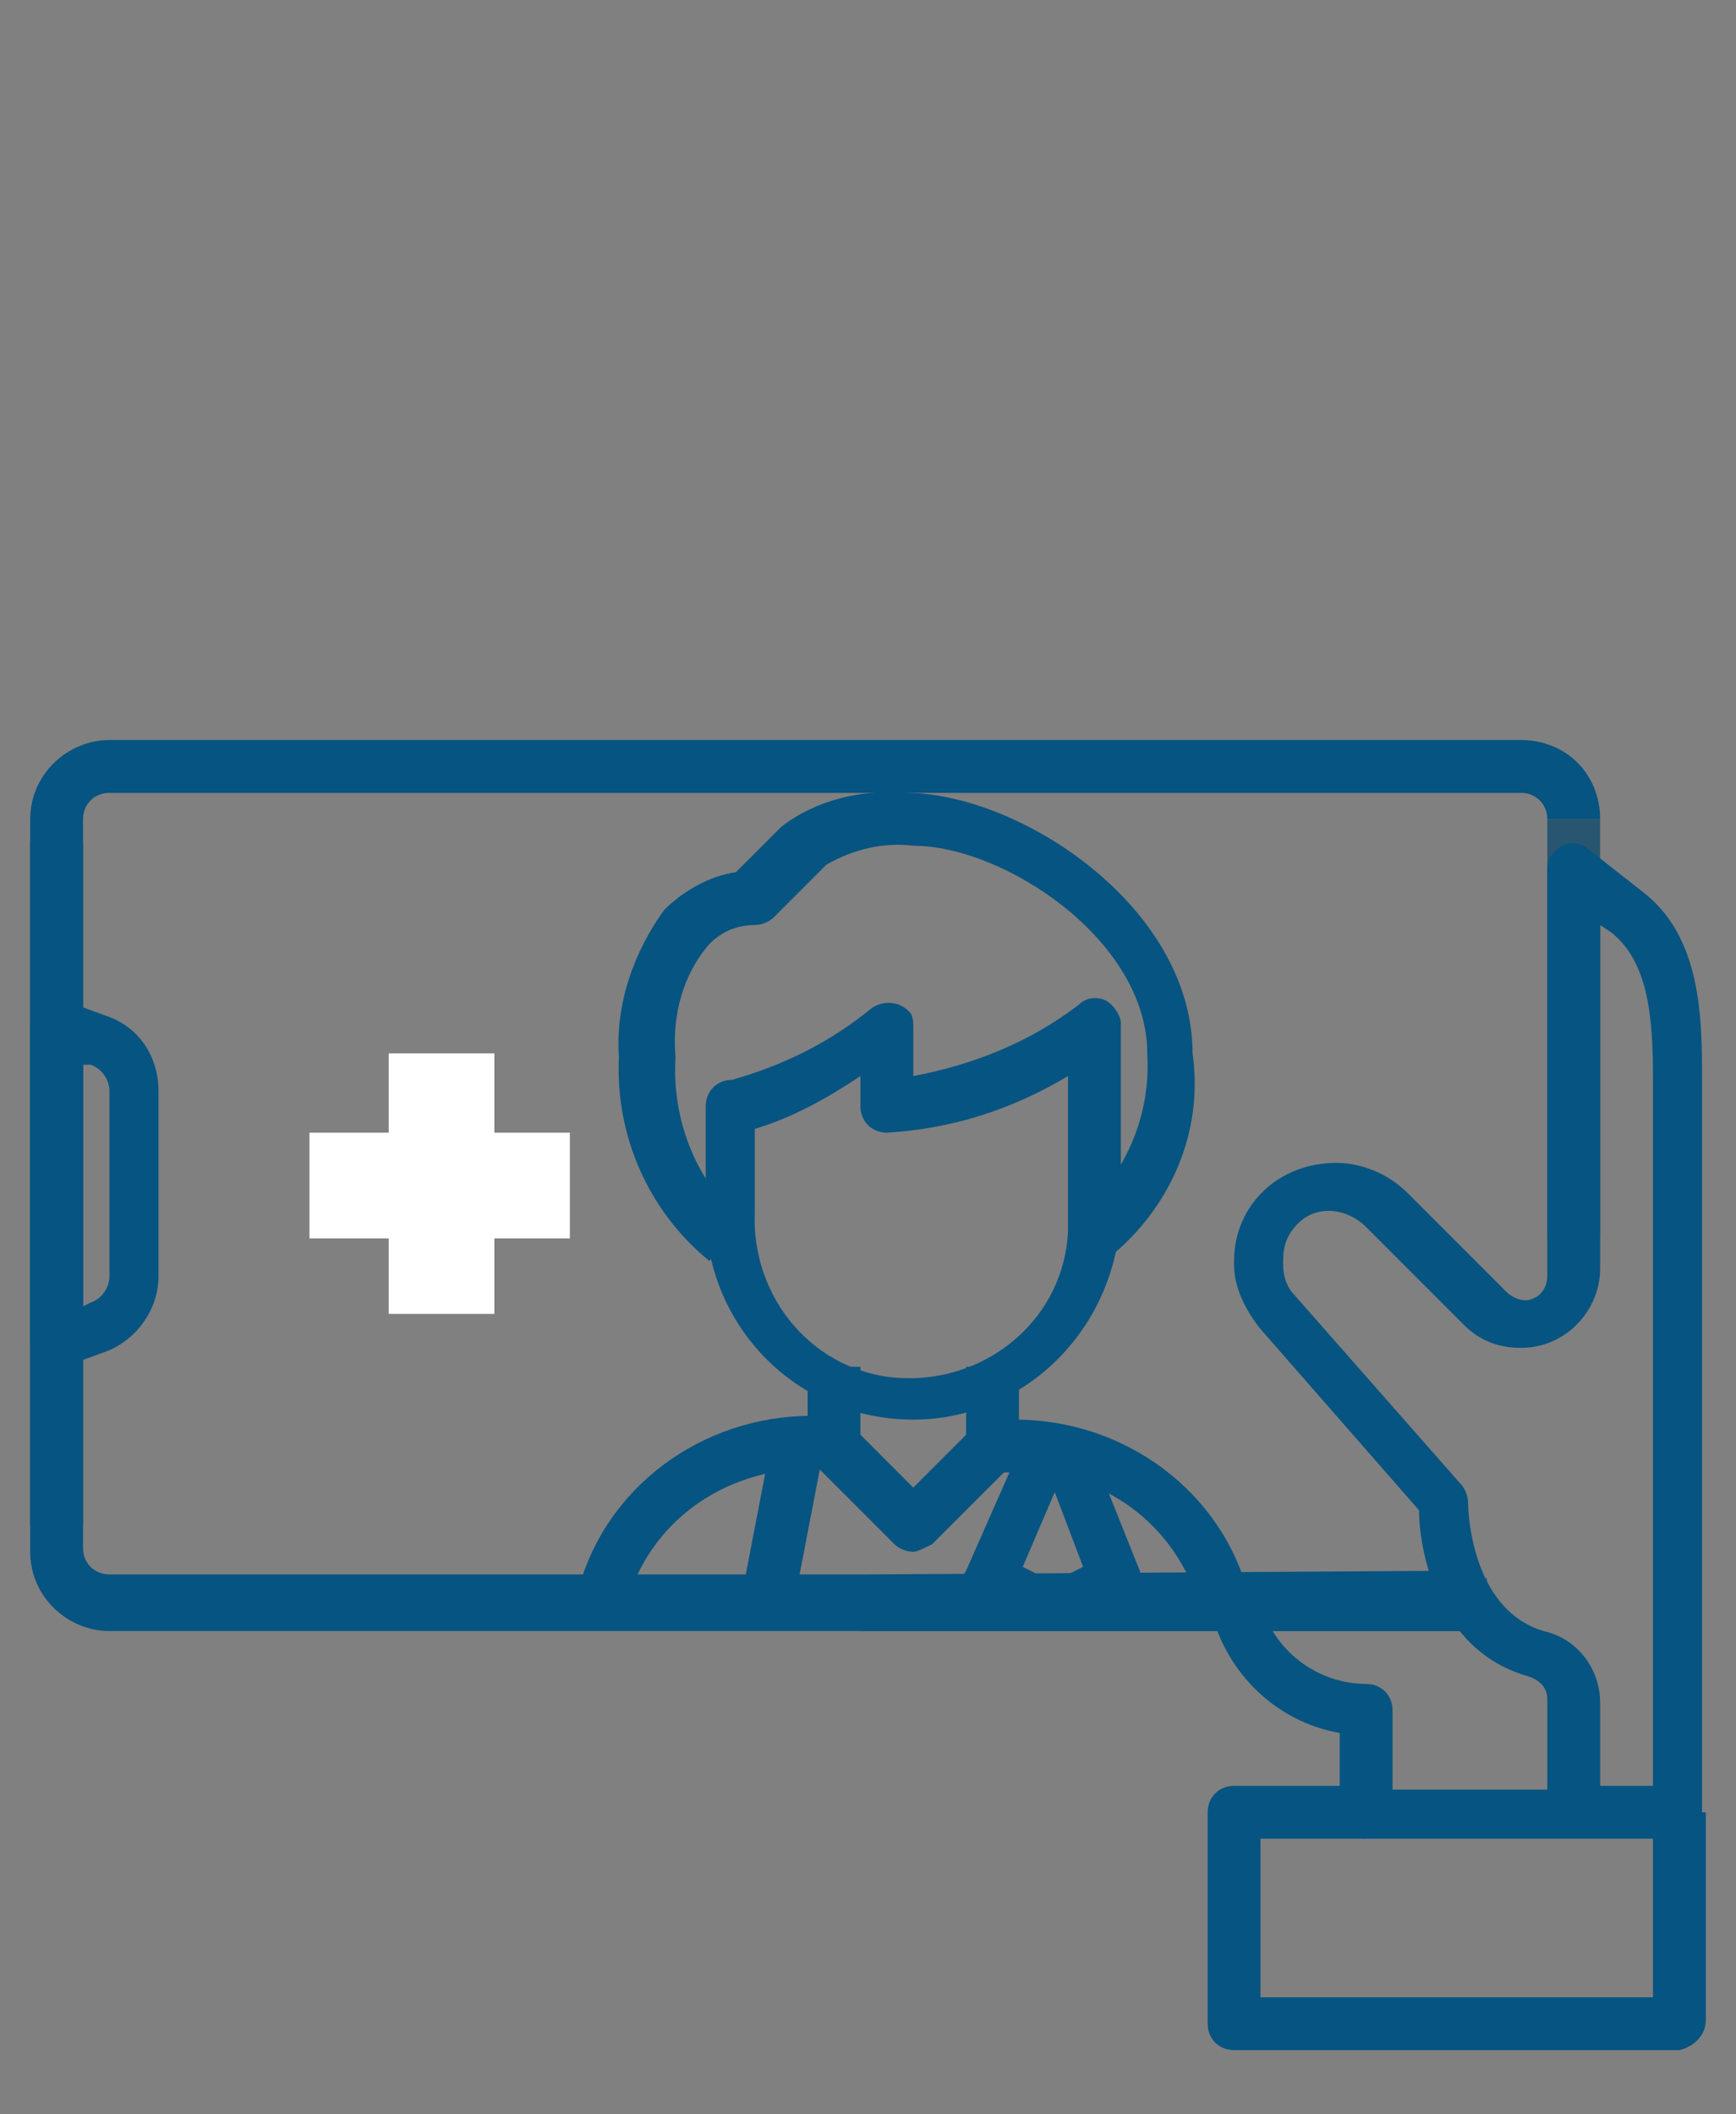 <?xml version="1.0" encoding="utf-8"?>
<!-- Generator: Adobe Illustrator 26.0.3, SVG Export Plug-In . SVG Version: 6.00 Build 0)  -->
<svg version="1.1" id="Layer_1" xmlns="http://www.w3.org/2000/svg" xmlns:xlink="http://www.w3.org/1999/xlink" x="0px" y="0px"
	 viewBox="0 0 46 56" style="enable-background:new 0 0 46 56;" xml:space="preserve">
<rect x="0" y="0" width="46" height="56" fill="#808080" stroke="none"/>
<style type="text/css">
	.st0{fill:none;}
	.st1{fill:#285671;}
	.st2{fill:#065481;}
	.st3{fill:#FFFFFF;}
</style>
<rect x="-43" y="-20.3" class="st0" width="132" height="96.7"/>
<rect x="-43" y="-20.3" class="st0" width="132" height="96.7"/>
<rect x="22.8" y="41.8" class="st1" width="16.6" height="1.4"/>
<rect x="41" y="21.7" class="st1" width="1.4" height="11.1"/>
<path class="st2" d="M1.5,36.2c-0.1,0-0.3,0-0.4-0.1c-0.2-0.1-0.3-0.3-0.3-0.6v-8.3c0-0.2,0.1-0.4,0.3-0.6c0.2-0.1,0.4-0.2,0.6-0.1
	l1.1,0.4c0.9,0.3,1.4,1.1,1.4,2v4.9c0,0.9-0.6,1.7-1.4,2l-1.1,0.4L1.5,36.2z M2.2,28.2v6.4l0.2-0.1c0.3-0.1,0.5-0.4,0.5-0.7v-4.9
	c0-0.3-0.2-0.6-0.5-0.7L2.2,28.2z"/>
<path class="st2" d="M44.5,48.7h-8.3c-0.4,0-0.7-0.3-0.7-0.7v-2.1c-1.7-0.3-3-1.6-3.4-3.2l1.3-0.3c0.3,1.3,1.5,2.2,2.8,2.2
	c0.4,0,0.7,0.3,0.7,0.7c0,0,0,0,0,0v2.1H41V45c0-0.3-0.2-0.5-0.5-0.6c-2.5-0.7-2.9-3.5-2.9-4.4l-4.2-4.8c-0.4-0.5-0.7-1.1-0.7-1.7
	v-0.1c0-1.5,1.2-2.6,2.7-2.6c0.7,0,1.4,0.3,1.9,0.8l2.6,2.6c0.2,0.2,0.5,0.3,0.7,0.2c0.3-0.1,0.4-0.4,0.4-0.6V23
	c0-0.3,0.2-0.5,0.4-0.6c0.2-0.1,0.5-0.1,0.7,0.1l1.4,1.1c1.6,1.2,1.6,3.4,1.6,5V48C45.2,48.4,44.9,48.7,44.5,48.7z M42.4,47.3h1.4
	V28.6c0-1.6-0.1-3.1-1.1-3.9l-0.3-0.2v9.1c0,1.1-0.9,2.1-2.1,2.1c-0.6,0-1.1-0.2-1.5-0.6l-2.6-2.6c-0.5-0.5-1.3-0.6-1.8-0.1
	c-0.3,0.3-0.4,0.6-0.4,1v0.1c0,0.3,0.1,0.6,0.3,0.8l4.4,5c0.1,0.1,0.2,0.3,0.2,0.5c0,0,0,2.8,2,3.4c0.9,0.2,1.5,1,1.5,1.9V47.3z"/>
<path class="st2" d="M44.5,54.3H32.7c-0.4,0-0.7-0.3-0.7-0.7V48c0-0.4,0.3-0.7,0.7-0.7h3.5v1.4h-2.8v4.2h10.4V48h1.4v5.5
	C45.2,53.9,44.9,54.2,44.5,54.3z"/>
<path class="st2" d="M24.2,37.6c-3.1,0-5.5-2.5-5.5-5.5v-2.8c0-0.4,0.3-0.7,0.7-0.7c0,0,0,0,0,0c1.4-0.4,2.6-1,3.7-1.9
	c0.3-0.2,0.7-0.2,1,0.1c0.1,0.1,0.1,0.3,0.1,0.4v1.3c1.6-0.3,3.1-0.9,4.4-1.9c0.2-0.2,0.5-0.2,0.7-0.1c0.2,0.1,0.4,0.4,0.4,0.6v4.8
	C29.7,35.1,27.2,37.6,24.2,37.6z M20,29.9v2.2c-0.1,2.3,1.6,4.3,3.9,4.4c2.3,0.1,4.3-1.6,4.4-3.9c0-0.2,0-0.3,0-0.5v-3.6
	c-1.5,0.9-3.1,1.4-4.8,1.5c-0.4,0-0.7-0.3-0.7-0.7v-0.8C21.9,29.1,21,29.6,20,29.9z"/>
<path class="st2" d="M24.2,41.1c-0.2,0-0.4-0.1-0.5-0.2l-2.1-2.1c-0.1-0.1-0.2-0.3-0.2-0.5v-2.1h1.4V38l1.4,1.4l1.4-1.4v-1.8h1.4
	v2.1c0,0.2-0.1,0.4-0.2,0.5l-2.1,2.1C24.5,41,24.3,41.1,24.2,41.1z"/>
<path class="st2" d="M29.4,33.3l-0.8-1.1l0.4,0.6l-0.4-0.6c1.2-1.1,1.9-2.6,1.8-4.3c0-3-3.8-5.5-6.2-5.5c-0.8-0.1-1.6,0.1-2.3,0.5
	l-1.4,1.4c-0.1,0.1-0.3,0.2-0.5,0.2c-0.5,0-0.9,0.2-1.2,0.5c-0.7,0.8-1,1.9-0.9,3c-0.1,1.6,0.5,3.2,1.7,4.3l-0.8,1.1
	c-1.6-1.3-2.5-3.3-2.4-5.4c-0.1-1.4,0.4-2.8,1.2-3.9c0.5-0.5,1.2-0.9,1.9-1l1.2-1.2c0.9-0.7,2.1-1,3.3-0.9c3,0,7.6,3,7.6,6.9
	C31.9,30,31,32,29.4,33.3z"/>
<path class="st2" d="M31.8,42.6c-0.6-2.2-2.6-3.7-4.9-3.6h-0.7v-1.4h0.7c2.9,0,5.5,1.9,6.2,4.7L31.8,42.6z"/>
<rect x="18.7" y="39.4" transform="matrix(0.189 -0.982 0.982 0.189 -22.525 52.938)" class="st2" width="4.2" height="1.4"/>
<path class="st2" d="M28.5,43.1l-0.6-1.2l0.8-0.4l-1.1-2.9l1.2-0.5l1.4,3.5c0.1,0.3,0,0.7-0.3,0.9L28.5,43.1z"/>
<polygon class="st3" points="10.3,30 10.3,27.9 13.1,27.9 13.1,30 15.1,30 15.1,32.8 13.1,32.8 13.1,34.8 10.3,34.8 10.3,32.8 
	8.2,32.8 8.2,30 "/>
<path class="st2" d="M40.3,19.6H2.9c-1.1,0-2.1,0.9-2.1,2.1v18.7h1.4V21.7c0-0.4,0.3-0.7,0.7-0.7h37.4c0.4,0,0.7,0.3,0.7,0.7h1.4
	C42.4,20.5,41.5,19.6,40.3,19.6z"/>
<path class="st2" d="M40.3,43.2H2.9c-1.1,0-2.1-0.9-2.1-2.1c0,0,0,0,0,0V22.3h1.4v18.7c0,0.4,0.3,0.7,0.7,0.7H23l15.9-0.1"/>
<path class="st2" d="M16.6,42.5c0.6-2.2,2.6-3.6,4.9-3.6h0.7v-1.4h-0.7c-2.9,0-5.5,1.9-6.2,4.7L16.6,42.5z"/>
<path class="st2" d="M27.3,43.1l0.6-1.2l-0.8-0.4l1.2-2.8l-1.2-0.5l-1.5,3.4c-0.2,0.3-0.1,0.7,0.2,0.9L27.3,43.1z"/>
</svg>
